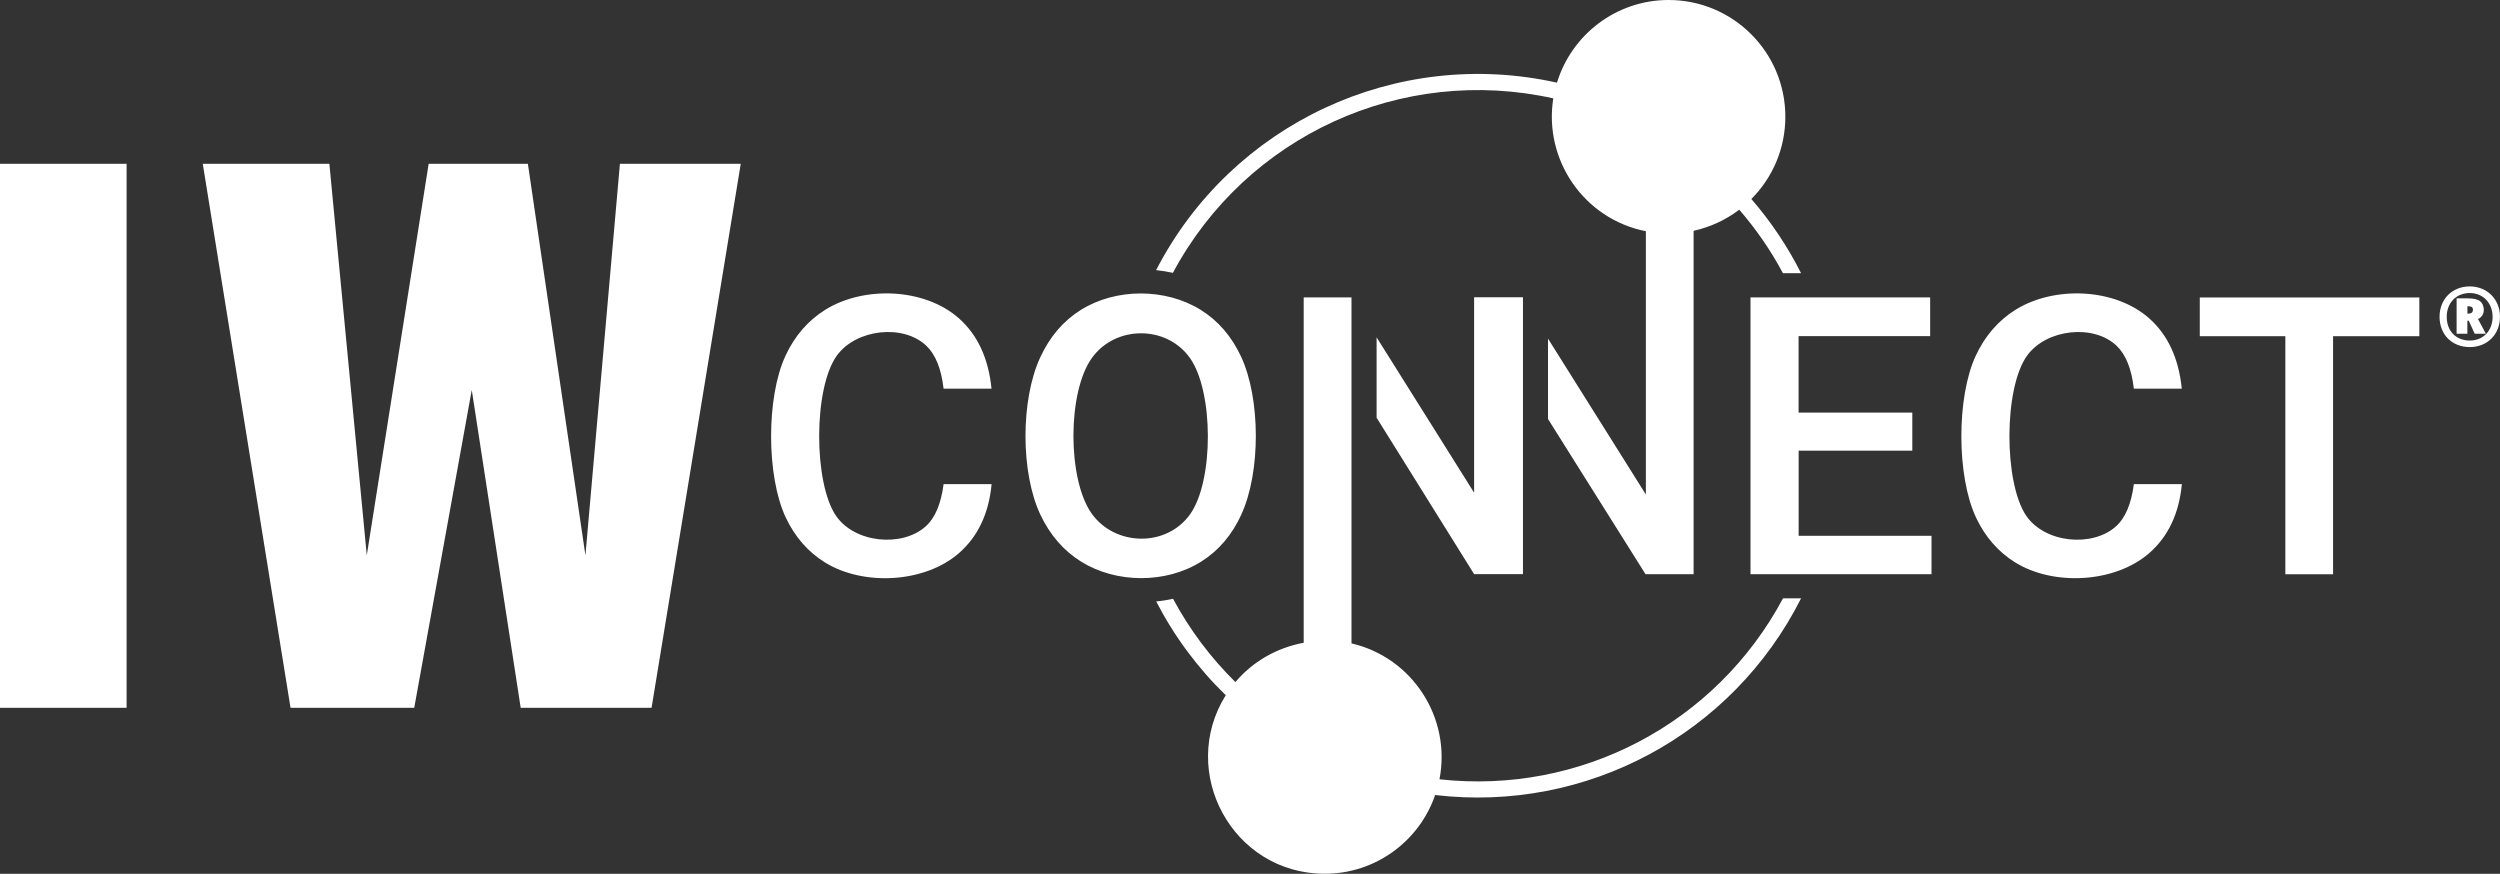 <?xml version="1.0" encoding="UTF-8"?> <svg xmlns="http://www.w3.org/2000/svg" id="Layer_2" viewBox="0 0 351.5 122.86"><rect x="0" y="0" width="351.5" height="122.86" fill="#333333" stroke="none"/><defs><style>.cls-1{fill:#fff;fill-rule:evenodd;stroke-width:0px;}</style></defs><g id="Layer_1-2"><path class="cls-1" d="M139.42,68.06c-.39,4.15-1.93,7.39-4.6,9.72-4.82,4.2-13.45,4.65-18.86,1.28-2.36-1.47-4.18-3.56-5.47-6.27-2.75-5.81-2.76-16.96-.05-22.77,1.3-2.8,3.17-4.95,5.6-6.47,5.42-3.38,13.97-3.08,18.8,1.22,2.62,2.33,4.14,5.62,4.57,9.88h-6.74c-.32-2.8-1.14-4.82-2.44-6.05-3.25-3.07-9.82-2.34-12.54,1.36-3.34,4.56-3.31,17.91-.16,22.54,2.64,3.88,9.3,4.47,12.6,1.53,1.34-1.19,2.18-3.18,2.54-5.96h6.74ZM345.4,46.92v-4.97h1.58c.8,0,1.38.13,1.72.4.56.44.7,1.49.28,2.04-.15.21-.34.36-.57.47l1.1,2.06h-1.57l-.83-1.82h-.2v1.82h-1.52ZM346.92,44.1c.2,0,.41-.01.58-.12.25-.16.27-.71,0-.83-.18-.09-.38-.09-.58-.09v1.05h0ZM347.25,48.8c2.5,0,4.25-1.82,4.25-4.26s-1.8-4.27-4.25-4.27-4.25,1.77-4.25,4.27,1.75,4.26,4.25,4.26h0ZM347.25,47.88c1.97,0,3.21-1.46,3.21-3.34s-1.29-3.34-3.21-3.34-3.24,1.39-3.24,3.34,1.25,3.34,3.24,3.34h0ZM218.91,11.63c2.05-6.73,8.3-11.63,15.7-11.63,9.06,0,16.41,7.35,16.41,16.41,0,4.52-1.82,8.6-4.78,11.57,2.74,3.16,5.09,6.66,6.99,10.43h-2.55c-1.71-3.21-3.78-6.2-6.14-8.93-1.87,1.42-4.05,2.45-6.42,2.97v48.28h-6.76l-13.71-21.82v-11.3l13.76,21.92v-37.02c-8.68-1.71-14.39-10-13.02-18.68-21.26-4.73-43.14,5.21-53.48,24.53-.78-.17-1.56-.3-2.36-.38,10.65-20.64,33.82-31.38,56.35-26.36h0ZM253.25,84.13h-2.56c-9.41,17.62-28.5,27.63-48.3,25.44,1.67-8.62-3.76-17.1-12.37-19.11v-48.65h-6.72v48.56c-3.81.71-7.2,2.67-9.6,5.53-3.48-3.42-6.44-7.37-8.77-11.71-.78.17-1.57.3-2.37.37,2.54,4.92,5.85,9.37,9.78,13.19-6.73,10.76.92,25.1,13.92,25.1,7.19,0,13.31-4.63,15.52-11.07,21.26,2.5,41.78-8.48,51.45-27.65h0ZM58.24,99.52l8.09-44.69,6.88,44.69h18.4l12.54-76.49h-16.99l-4.85,55.05-8.09-55.05h-13.95l-8.7,55.05-5.26-55.05h-17.8l12.34,76.49h17.39ZM17.8,99.52H0V23.03h17.8v76.49h0ZM207.26,41.81v27.46l-13.71-21.84v11.3l13.71,21.99h6.87v-38.92h-6.87ZM340.16,47.27h-12.13v33.47h-6.71v-33.47h-12.03v-5.45h30.87v5.45h0ZM306.77,68.06c-.39,4.15-1.93,7.39-4.6,9.72-4.82,4.19-13.45,4.65-18.86,1.28-2.36-1.47-4.18-3.56-5.47-6.27-2.75-5.81-2.76-16.96-.05-22.77,1.3-2.8,3.17-4.95,5.6-6.47,5.42-3.38,13.97-3.08,18.8,1.22,2.62,2.33,4.14,5.62,4.57,9.88h-6.74c-.32-2.8-1.14-4.82-2.44-6.05-3.25-3.07-9.82-2.34-12.54,1.36-3.34,4.56-3.31,17.91-.16,22.54,2.64,3.88,9.3,4.47,12.6,1.53,1.34-1.19,2.18-3.18,2.54-5.96h6.74ZM268.87,63.36v-5.35h-15.99v-10.75h18.5v-5.45h-25.26v38.92h25.45v-5.4h-18.68v-11.97h15.99ZM167.31,50.34c-3.29-4.65-10.48-4.62-13.79-.01-3.46,4.81-3.45,17.07-.03,21.88,3.3,4.62,10.53,4.76,13.85.08,3.33-4.71,3.31-17.23-.03-21.95h0ZM174.54,72.32c2.72-5.93,2.71-16.28-.05-22.19-1.34-2.86-3.23-5.05-5.68-6.57-4.94-3.07-11.94-3.07-16.87.03-2.45,1.54-4.35,3.76-5.69,6.67-2.75,5.94-2.77,16.18.03,22.11,1.35,2.85,3.25,5.05,5.72,6.59,4.95,3.09,11.95,3.11,16.89,0,2.45-1.54,4.33-3.75,5.65-6.63Z"></path></g></svg> 
